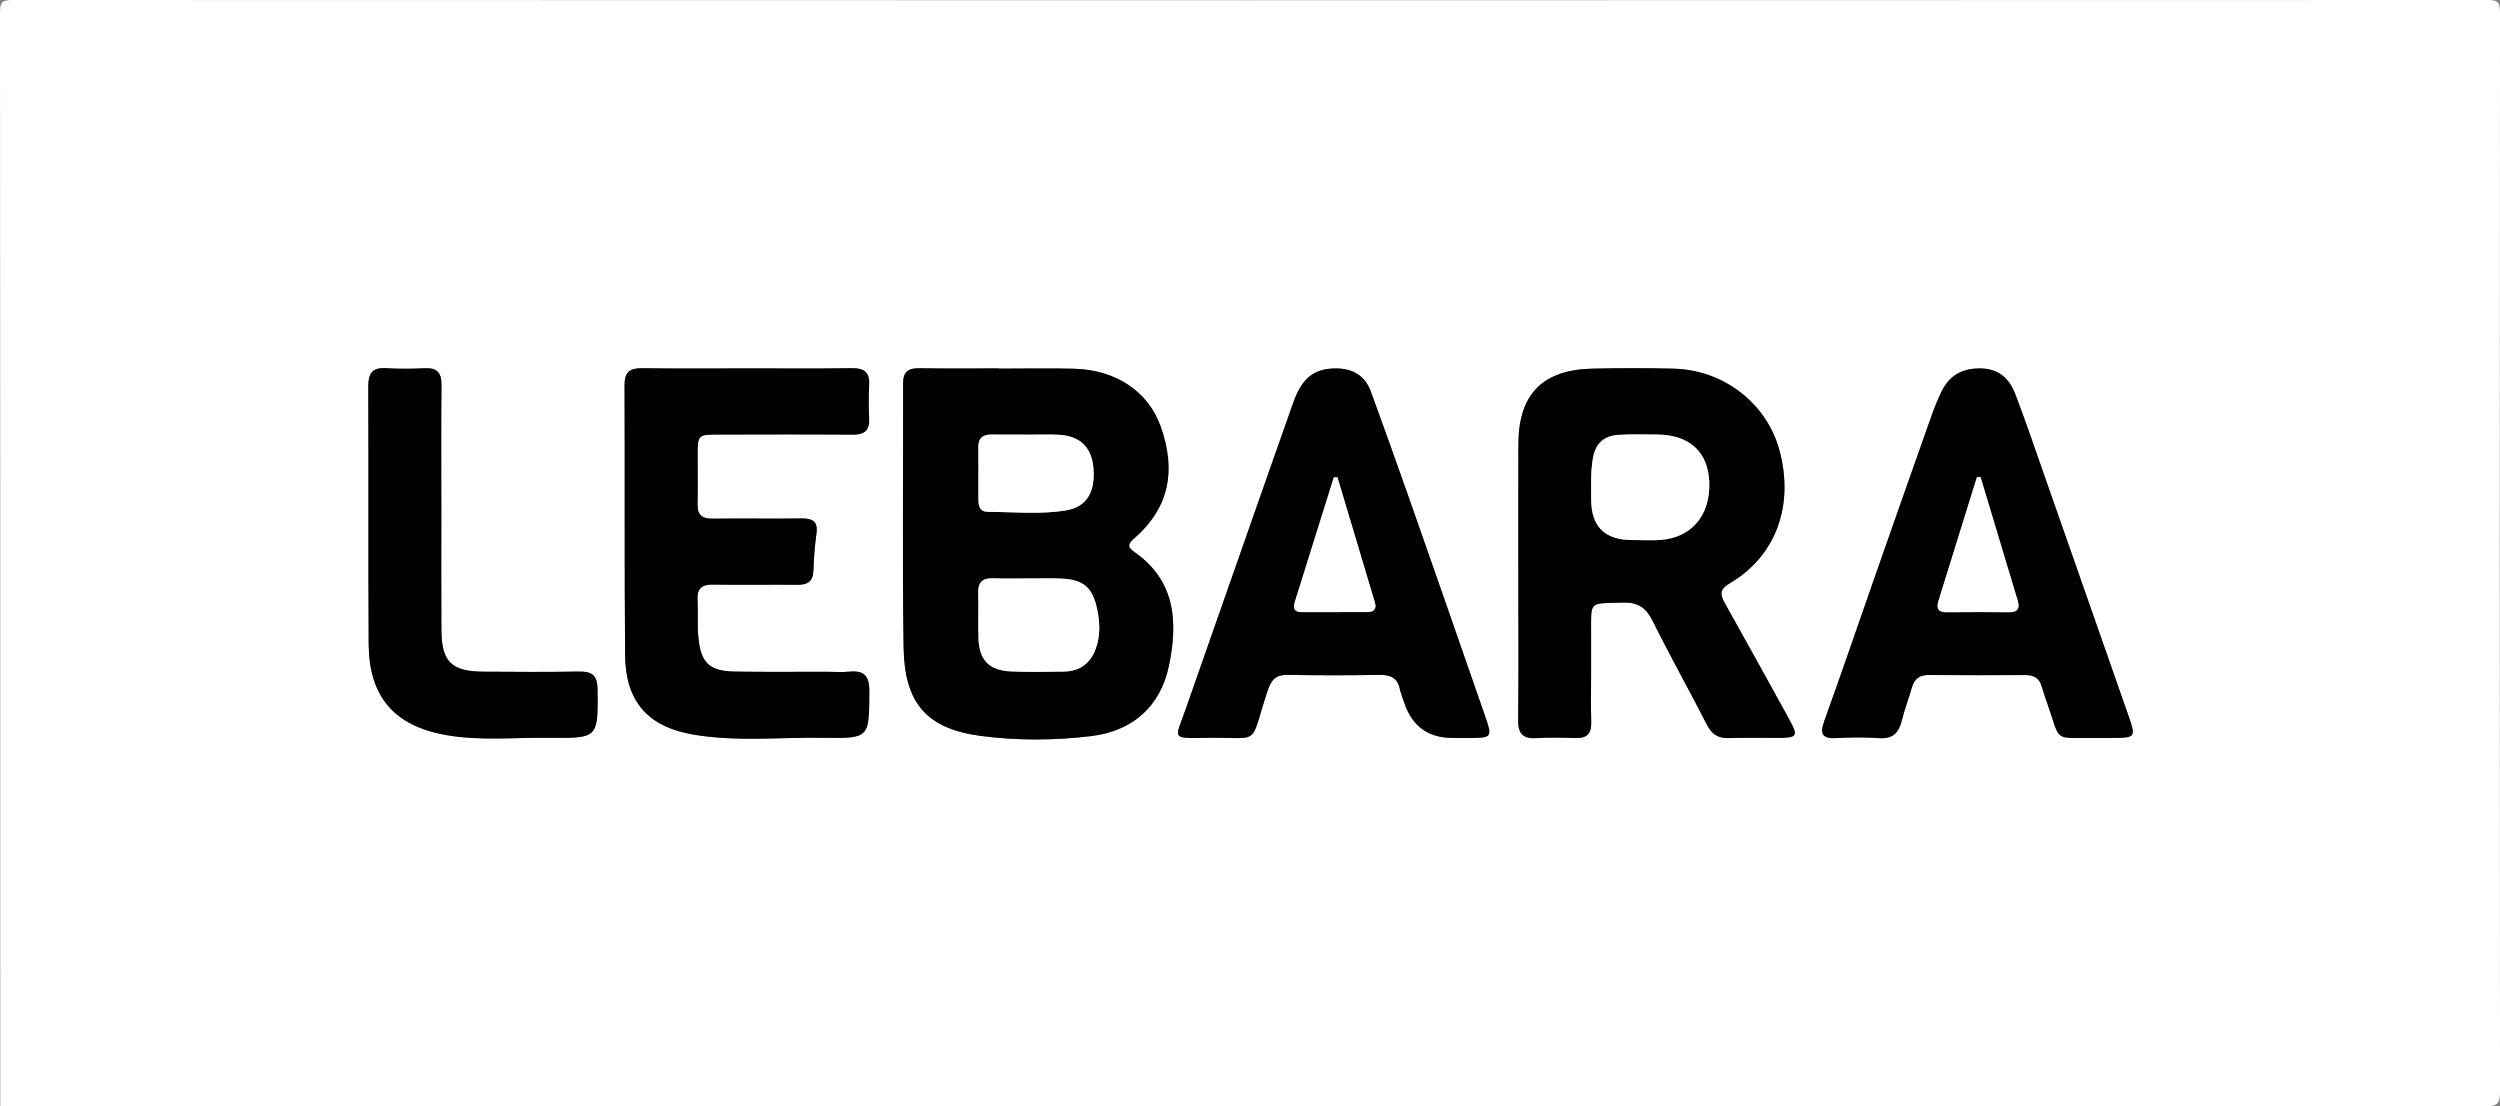 <?xml version="1.0" encoding="UTF-8"?>
<svg id="Ebene_1" data-name="Ebene 1" xmlns="http://www.w3.org/2000/svg" viewBox="0 0 1200 531">
  <rect x="0" y="0" width="1200" height="531" fill="#808080" stroke="none"/>
  <defs>
    <style>
      .cls-1, .cls-2 {
        stroke-width: 0px;
      }

      .cls-2 {
        fill: #fff;
      }
    </style>
  </defs>
  <path class="cls-2" d="m.14,530.86C.14,355.95.17,181.05,0,6.14,0,1.01,1.01,0,6.14,0c395.91.15,791.81.15,1187.72,0,5.13,0,6.15,1,6.14,6.14-.17,172.66-.17,345.32,0,517.98,0,5.62-1.27,6.89-6.89,6.89-397.66-.15-795.31-.14-1192.97-.14ZM479.41,176.94s0-.07,0-.11c-12.74,0-25.48.14-38.22-.07-5.36-.09-7.71,1.87-7.69,7.39.11,42.2-.39,84.41.25,126.61.41,26.84,11.1,39,36.87,42.45,17.56,2.35,35.49,2.22,53.08.12,19.83-2.37,33.3-14.11,37.4-33.75,4.3-20.59,3.35-40.66-16.32-54.42-4-2.8-3.32-4.13-.03-7.02,16.19-14.22,20.12-32.02,12.3-53.66-6.02-16.64-21.46-27-41.65-27.49-11.98-.29-23.98-.05-35.97-.05Zm284.33,145.11c0-5.75-.03-11.49,0-17.24.09-16.7-1.63-15.03,15.25-15.57,7.36-.24,11.2,2.54,14.39,8.98,8.32,16.78,17.5,33.13,26.03,49.81,2.4,4.69,5.57,6.45,10.68,6.26,7.74-.29,15.49-.04,23.24-.08,9.45-.05,9.95-.83,5.41-9.08-10.24-18.6-20.48-37.2-30.89-55.7-2.4-4.27-2.29-6.67,2.48-9.47,22.04-12.93,30.92-37.18,23.85-63.65-6.04-22.59-26.7-38.73-50.88-39.33-12.99-.32-25.99-.31-38.98-.01-23.83.53-35.35,12.27-35.47,35.96-.11,22.24-.03,44.47-.03,66.71,0,21.99.17,43.98-.09,65.96-.08,6.47,2.17,9.11,8.71,8.71,6.22-.38,12.5-.26,18.74-.04,5.4.19,7.76-1.97,7.61-7.47-.22-8.24-.06-16.49-.04-24.73Zm-405.14-145.22c-16.74,0-33.48.15-50.21-.08-5.86-.08-8.64,1.59-8.61,8.03.2,43.2-.1,86.41.26,129.61.19,22.18,10.77,34.4,32.49,38.16,20.81,3.61,41.87,1.25,62.82,1.59,22.06.36,21.82.08,21.92-22.35.03-7.21-2.4-10.08-9.54-9.4-3.71.35-7.49.06-11.24.06-14.49-.01-28.98.15-43.46-.08-12.49-.2-16.58-3.94-17.81-16.3-.59-5.94-.11-11.98-.43-17.96-.29-5.44,1.87-7.61,7.41-7.52,13.49.23,26.98-.03,40.47.1,4.78.05,7.55-1.39,7.74-6.68.21-5.97.65-11.97,1.47-17.89.82-5.94-1.94-7.33-7.21-7.26-14.24.18-28.48-.06-42.71.1-5.07.06-7.3-1.83-7.16-7.02.21-7.74.02-15.48.04-23.22.03-9.98.15-10.12,9.97-10.14,21.48-.03,42.97-.13,64.45.05,5.77.05,8.25-2.08,7.93-7.92-.28-5.23-.31-10.5,0-15.73.37-6.22-2.29-8.34-8.38-8.25-16.73.26-33.47.09-50.21.09Zm338.74,177.39c2.5,0,5,0,7.49,0,11.39-.03,11.58-.2,7.94-10.67-11.88-34.2-23.78-68.39-35.77-102.55-6.2-17.67-12.53-35.28-18.94-52.88-2.68-7.37-8.17-11.03-16.04-11.24-10.68-.28-16.88,4-21.27,16.39-17.49,49.42-34.68,98.96-52.09,148.41-4.38,12.44-6.64,12.85,9,12.5,28.78-.64,21.45,5.26,30.9-22.97,1.71-5.1,4.02-7.35,9.48-7.26,14.73.25,29.47.25,44.21,0,5.33-.09,8.58,1.56,9.71,6.95.46,2.19,1.38,4.27,2.08,6.41q5.57,16.91,23.29,16.91Zm308.86,0c2.75,0,5.5.01,8.25,0,10.53-.05,10.79-.44,7.2-10.68-13.95-39.84-27.88-79.69-41.85-119.53-4.13-11.78-8.14-23.62-12.65-35.26-2.7-6.95-7.71-11.54-15.77-11.86-8.54-.34-15.21,2.71-19.14,10.48-2.02,3.99-3.7,8.19-5.19,12.42-9.01,25.43-17.95,50.88-26.87,76.34-8.18,23.34-16.14,46.75-24.54,70.01-2.37,6.57-.63,8.52,6.02,8.15,6.73-.37,13.52-.47,20.23.03,6.6.49,9.54-2.51,10.98-8.48,1.29-5.33,3.32-10.47,4.81-15.76,1.19-4.22,3.66-6.11,8.12-6.07,15.49.13,30.99.1,46.48.03,4.06-.02,6.64,1.54,7.76,5.53.74,2.64,1.67,5.24,2.58,7.83,6.89,19.64,2.34,16.48,23.58,16.83ZM211.84,244.64h-.02c0-19.97-.12-39.95.07-59.92.06-5.75-2.03-8.23-7.88-7.96-6.23.28-12.5.37-18.72-.03-6.72-.43-8.54,2.6-8.52,8.87.19,41.19-.06,82.39.19,123.58.15,25.04,12.1,39.07,36.58,43.54,16.59,3.03,33.39,1.2,50.08,1.41,23.63.29,23.42.07,23.2-23.29-.06-6.73-2.7-8.61-8.95-8.49-15.23.28-30.47.15-45.7.06-15.54-.1-20.22-4.7-20.31-20.1-.11-19.22-.03-38.45-.03-57.67Z"/>
  <path class="cls-1" d="m479.41,176.94c11.99,0,23.99-.24,35.97.05,20.19.49,35.64,10.85,41.65,27.49,7.82,21.64,3.89,39.44-12.3,53.66-3.29,2.89-3.97,4.22.03,7.02,19.67,13.77,20.62,33.83,16.32,54.42-4.1,19.64-17.57,31.38-37.4,33.75-17.58,2.1-35.51,2.23-53.08-.12-25.76-3.44-36.46-15.61-36.87-42.45-.64-42.19-.14-84.41-.25-126.61-.01-5.53,2.33-7.48,7.69-7.39,12.74.2,25.48.07,38.22.07,0,.04,0,.07,0,.11Zm13.81,100.75s0-.03,0-.05c-5.48,0-10.97.16-16.45-.05-5-.18-7.38,1.72-7.22,6.95.21,7.22-.11,14.45.11,21.67.31,10.61,5.03,15.59,15.63,16.07,8.46.38,16.95.23,25.42.07,7.89-.14,13-4.15,15.5-11.69,2.04-6.15,1.72-12.24.38-18.43-2.2-10.17-6.42-13.97-16.92-14.5-5.47-.27-10.96-.05-16.45-.05Zm-.56-69.04s0-.03,0-.05c-5.48,0-10.96.07-16.43-.02-4.16-.07-6.66,1.38-6.62,5.98.08,8.46.01,16.92.03,25.39,0,3.01.79,5.7,4.39,5.72,12.43.08,24.95,1.32,37.27-.6,10.31-1.61,14.54-8.8,13.54-20.56-.83-9.74-6.43-15.25-16.49-15.81-5.21-.29-10.45-.05-15.68-.05Z"/>
  <path class="cls-1" d="m763.73,322.05c0,8.24-.17,16.49.05,24.73.15,5.5-2.21,7.66-7.61,7.47-6.24-.22-12.51-.34-18.74.04-6.54.4-8.79-2.23-8.71-8.71.26-21.98.09-43.97.09-65.96,0-22.24-.08-44.47.03-66.71.12-23.68,11.63-35.42,35.47-35.96,12.99-.29,26-.31,38.98.01,24.18.6,44.84,16.74,50.88,39.33,7.07,26.47-1.81,50.72-23.85,63.65-4.76,2.79-4.88,5.2-2.48,9.47,10.41,18.51,20.65,37.1,30.89,55.7,4.54,8.25,4.05,9.03-5.41,9.08-7.75.04-15.5-.21-23.24.08-5.11.19-8.28-1.57-10.68-6.26-8.53-16.68-17.72-33.03-26.03-49.81-3.2-6.45-7.03-9.22-14.39-8.98-16.88.55-15.16-1.12-15.25,15.57-.03,5.75,0,11.49-.01,17.24Zm19.88-62.83c4.49,0,9.01.29,13.48-.05,14.88-1.13,23.85-11.8,23.36-27.49-.46-14.57-9.29-22.87-24.71-23.08-6.24-.08-12.49-.19-18.72.13-6.77.34-11,3.8-12.33,10.8-1.28,6.71-.89,13.43-.92,20.15q-.07,19.65,19.85,19.54Z"/>
  <path class="cls-1" d="m358.61,176.82c16.74,0,33.48.17,50.21-.09,6.09-.1,8.75,2.03,8.38,8.25-.31,5.23-.29,10.5,0,15.73.31,5.84-2.16,7.97-7.93,7.92-21.48-.18-42.97-.08-64.45-.05-9.81.01-9.93.16-9.97,10.14-.02,7.74.17,15.49-.04,23.22-.14,5.19,2.09,7.08,7.16,7.02,14.24-.17,28.48.08,42.71-.1,5.28-.07,8.03,1.32,7.21,7.26-.82,5.92-1.26,11.91-1.47,17.89-.19,5.29-2.96,6.73-7.74,6.68-13.49-.13-26.98.13-40.47-.1-5.54-.09-7.7,2.08-7.41,7.52.32,5.98-.16,12.02.43,17.96,1.23,12.35,5.33,16.1,17.81,16.3,14.48.23,28.98.07,43.46.08,3.75,0,7.52.3,11.24-.06,7.14-.68,9.58,2.19,9.54,9.4-.1,22.43.14,22.71-21.92,22.35-20.95-.34-42.01,2.02-62.82-1.59-21.72-3.77-32.3-15.98-32.49-38.16-.36-43.2-.06-86.41-.26-129.61-.03-6.44,2.75-8.11,8.61-8.03,16.73.23,33.47.08,50.21.08Z"/>
  <path class="cls-1" d="m697.35,354.21q-17.72,0-23.29-16.91c-.7-2.13-1.63-4.22-2.08-6.41-1.13-5.39-4.39-7.05-9.71-6.95-14.73.26-29.47.26-44.21,0-5.46-.09-7.77,2.16-9.48,7.26-9.45,28.23-2.12,22.33-30.9,22.97-15.63.35-13.38-.06-9-12.5,17.41-49.45,34.6-98.99,52.09-148.41,4.38-12.39,10.58-16.67,21.27-16.39,7.87.21,13.36,3.86,16.04,11.24,6.4,17.59,12.74,35.21,18.94,52.88,11.99,34.16,23.89,68.35,35.77,102.55,3.64,10.47,3.45,10.64-7.94,10.67-2.5,0-5,0-7.49,0Zm-55.39-125.14c-.58.03-1.16.07-1.74.1-6.24,19.94-12.48,39.88-18.73,59.82-.97,3.1-.1,4.84,3.37,4.83,10.47-.02,20.94,0,31.41-.02,3.23,0,4.63-1.45,3.65-4.72-5.99-20-11.98-40-17.96-60.01Z"/>
  <path class="cls-1" d="m1006.21,354.21c-21.24-.34-16.69,2.81-23.58-16.83-.91-2.59-1.84-5.19-2.58-7.83-1.12-3.98-3.7-5.55-7.76-5.53-15.49.08-30.99.1-46.48-.03-4.47-.04-6.94,1.85-8.12,6.07-1.49,5.29-3.52,10.43-4.81,15.76-1.45,5.97-4.39,8.97-10.98,8.48-6.71-.5-13.5-.4-20.23-.03-6.65.37-8.39-1.58-6.02-8.15,8.39-23.26,16.36-46.67,24.54-70.01,8.92-25.46,17.86-50.91,26.87-76.34,1.5-4.22,3.17-8.42,5.19-12.42,3.93-7.77,10.6-10.82,19.14-10.48,8.06.32,13.07,4.91,15.77,11.86,4.51,11.64,8.52,23.48,12.65,35.26,13.97,39.84,27.91,79.68,41.85,119.53,3.58,10.24,3.33,10.62-7.2,10.68-2.75.01-5.5,0-8.25,0Zm-55.57-125.28c-.58.05-1.16.11-1.73.16-6.12,19.71-12.21,39.43-18.37,59.13-1.17,3.73-.43,5.7,3.92,5.66,9.97-.1,19.94-.1,29.9,0,4.27.04,5.23-1.97,4.12-5.66-5.95-19.76-11.89-39.52-17.83-59.28Z"/>
  <path class="cls-1" d="m211.84,244.64c0,19.22-.08,38.45.03,57.67.08,15.4,4.77,20,20.31,20.1,15.23.1,30.47.22,45.7-.06,6.25-.11,8.89,1.76,8.95,8.49.21,23.36.43,23.58-23.2,23.29-16.7-.2-33.5,1.62-50.08-1.41-24.47-4.47-36.43-18.5-36.58-43.54-.25-41.19,0-82.39-.19-123.58-.03-6.28,1.79-9.3,8.52-8.87,6.22.4,12.49.31,18.72.03,5.85-.27,7.94,2.22,7.88,7.96-.19,19.97-.07,39.94-.07,59.92h.02Z"/>
  <path class="cls-2" d="m493.22,277.68c5.48,0,10.98-.23,16.45.05,10.51.53,14.73,4.33,16.92,14.5,1.34,6.19,1.66,12.28-.38,18.43-2.5,7.54-7.62,11.54-15.5,11.69-8.47.16-16.96.31-25.42-.07-10.6-.48-15.32-5.46-15.63-16.07-.21-7.22.1-14.45-.11-21.67-.15-5.22,2.23-7.13,7.22-6.95,5.48.2,10.96.05,16.45.05,0,.02,0,.03,0,.05Z"/>
  <path class="cls-2" d="m492.66,208.65c5.23,0,10.47-.24,15.68.05,10.06.55,15.66,6.07,16.49,15.81,1,11.77-3.23,18.95-13.54,20.56-12.32,1.92-24.84.68-37.27.6-3.59-.02-4.38-2.72-4.39-5.72-.02-8.46.05-16.93-.03-25.39-.04-4.6,2.46-6.05,6.62-5.98,5.48.09,10.95.02,16.43.02,0,.02,0,.03,0,.05Z"/>
  <path class="cls-2" d="m783.62,259.21q-19.87.11-19.85-19.54c.02-6.72-.36-13.44.92-20.15,1.34-7,5.56-10.45,12.33-10.8,6.23-.32,12.48-.21,18.72-.13,15.42.21,24.26,8.5,24.71,23.08.49,15.69-8.48,26.36-23.36,27.49-4.47.34-8.98.05-13.48.05Z"/>
  <path class="cls-2" d="m641.96,229.07c5.99,20,11.98,40,17.96,60.01.98,3.28-.42,4.72-3.65,4.72-10.47.01-20.94,0-31.41.02-3.47,0-4.34-1.74-3.37-4.83,6.25-19.94,12.49-39.88,18.73-59.82.58-.03,1.16-.07,1.74-.1Z"/>
  <path class="cls-2" d="m950.64,228.93c5.94,19.76,11.89,39.52,17.83,59.28,1.11,3.7.15,5.71-4.12,5.66-9.97-.1-19.94-.1-29.9,0-4.34.04-5.08-1.93-3.92-5.66,6.16-19.7,12.25-39.41,18.37-59.13.58-.05,1.16-.11,1.73-.16Z"/>
</svg>